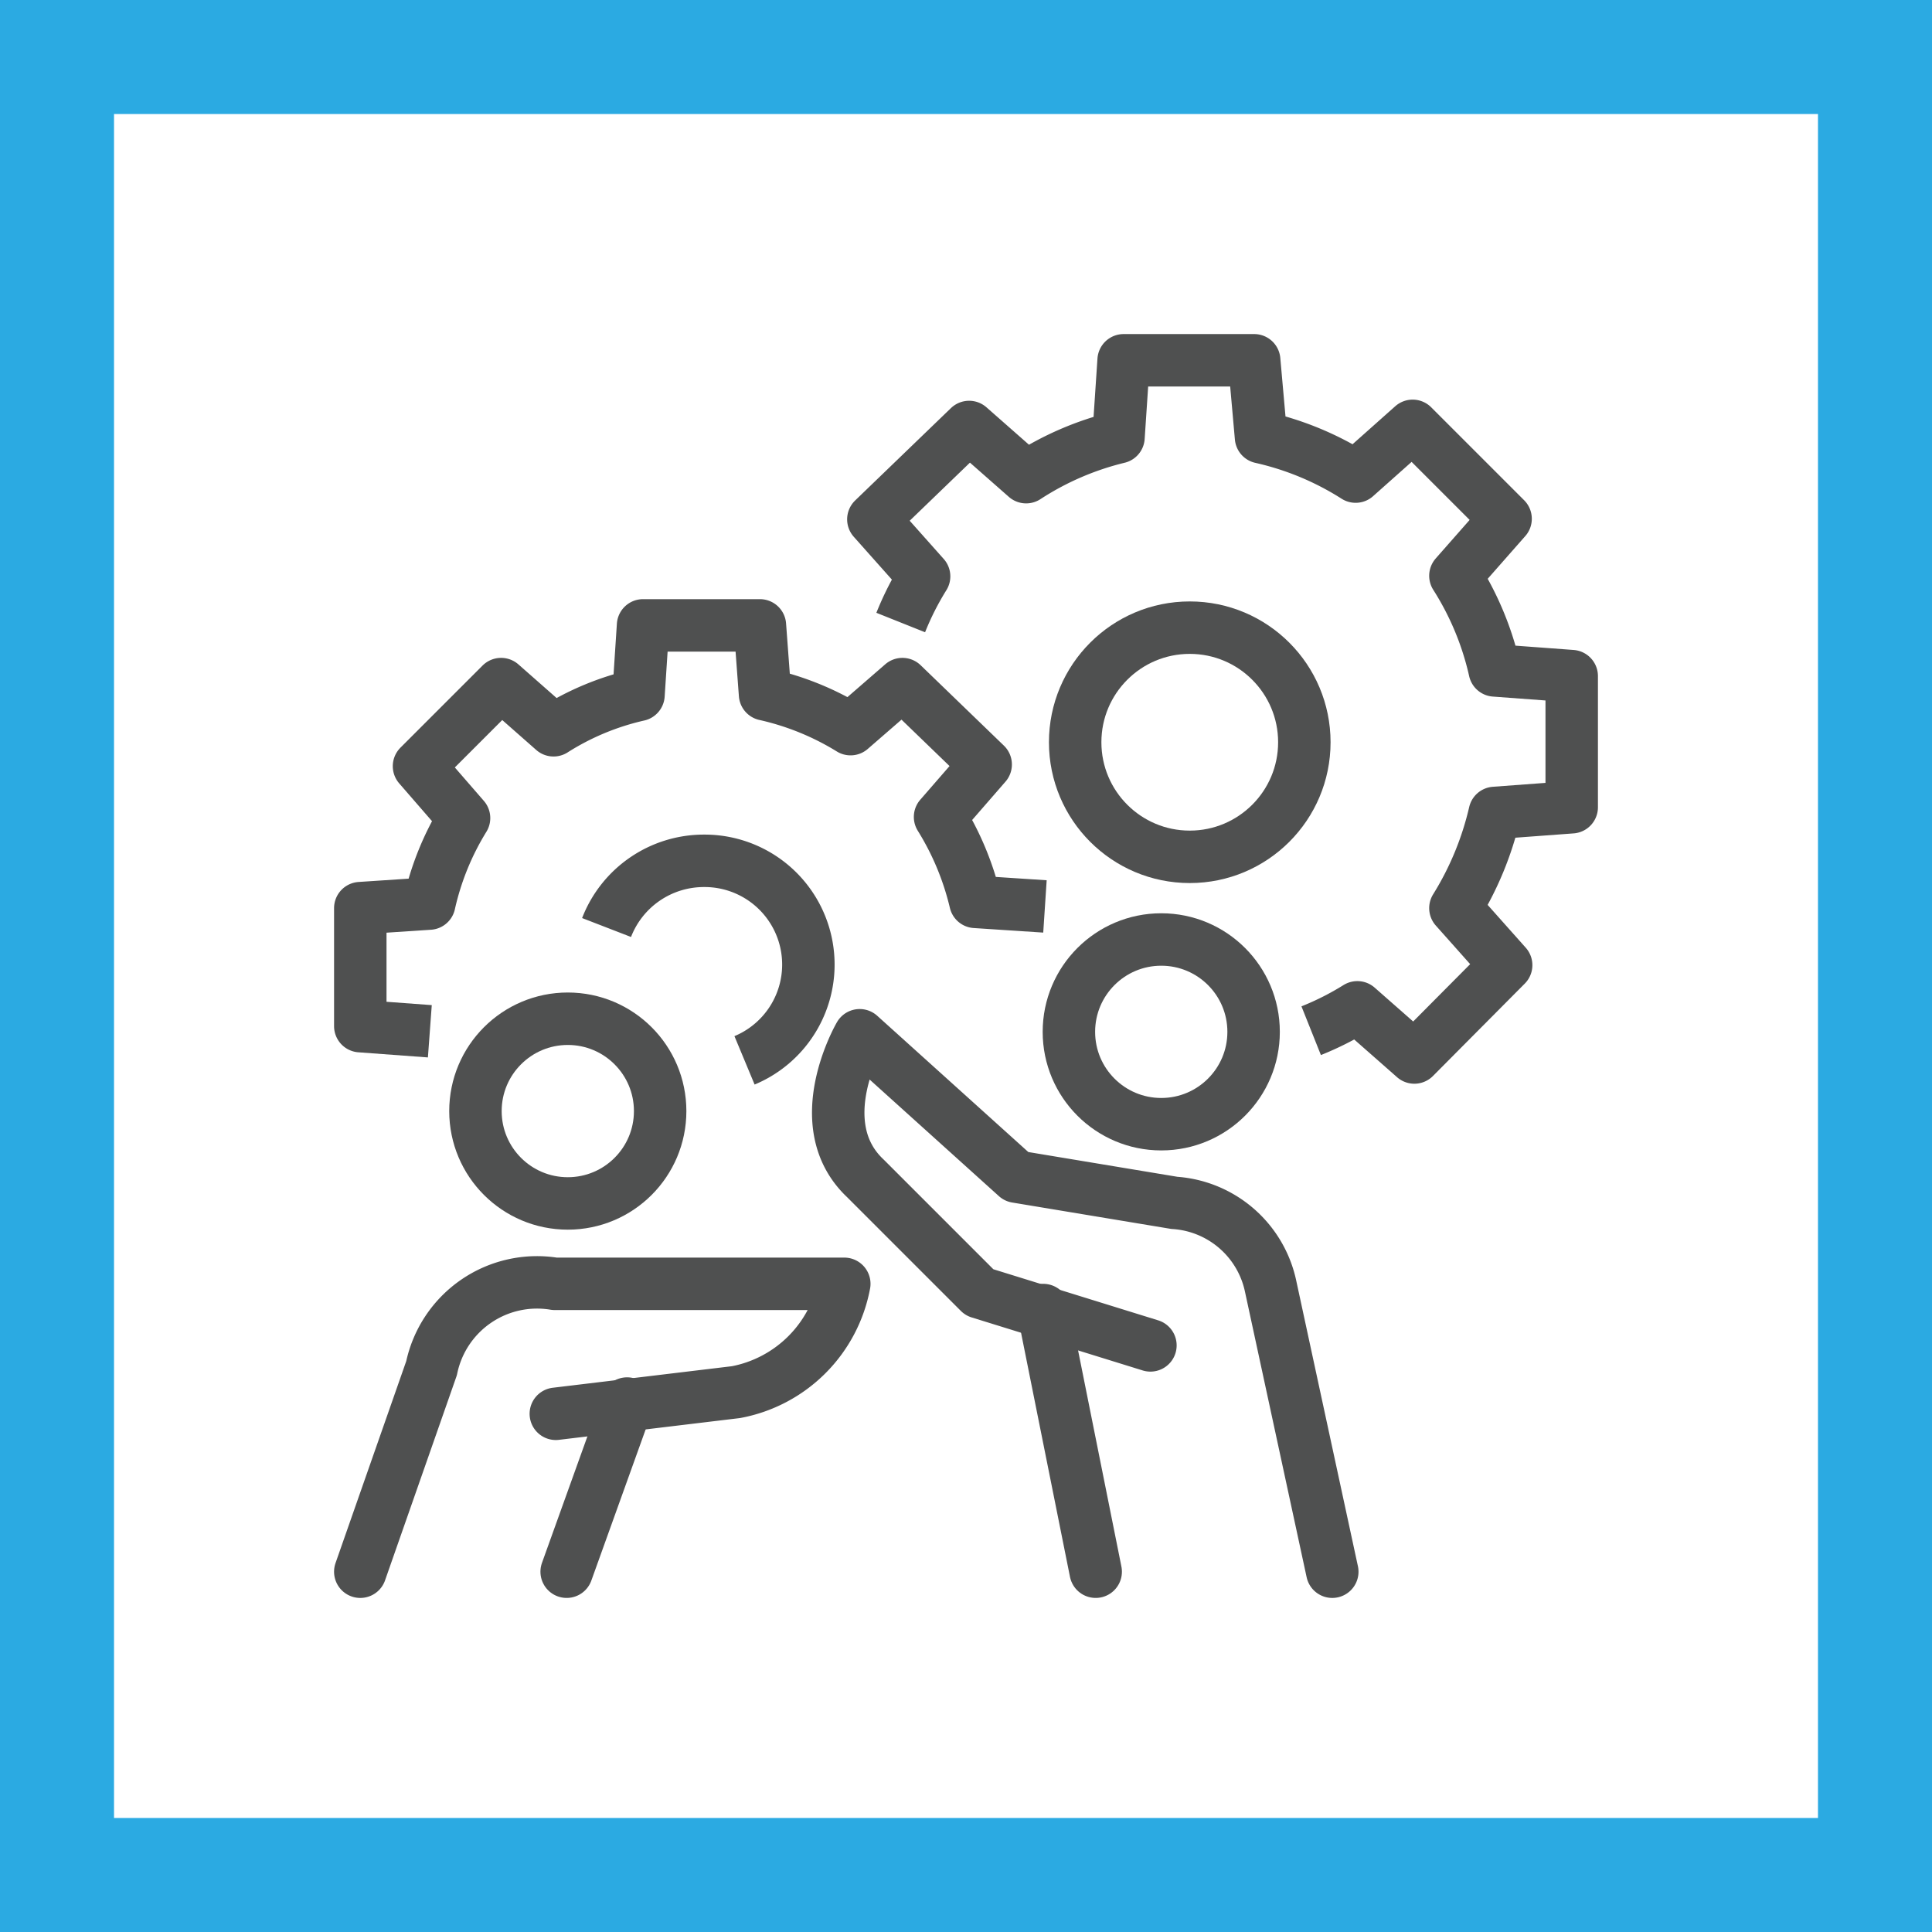 <svg xmlns="http://www.w3.org/2000/svg" viewBox="0 0 33.89 33.89"><defs><style>.cls-1{fill:#2baae2;}.cls-2,.cls-3{fill:none;stroke:#4f5050;stroke-linejoin:round;stroke-width:0.92px;}.cls-2{stroke-linecap:round;}</style></defs><g id="图层_2" data-name="图层 2"><g id="图层_1-2" data-name="图层 1"><path class="cls-1" d="M31.89,2V31.89H2V2H31.89m2-2H0V33.89H33.89V0Z"/><circle class="cls-2" cx="20.37" cy="18.1" r="1.62"/><path class="cls-2" d="M23.37,27.57l-1.08-5A1.85,1.85,0,0,0,20.6,21.1l-2.77-.46-2.75-2.48s-.91,1.56.1,2.51l2,2,3,.93"/><line class="cls-2" x1="19.22" y1="27.57" x2="18.3" y2="22.98"/><circle class="cls-2" cx="9.96" cy="19.49" r="1.62"/><path class="cls-2" d="M6.32,27.57,7.57,24a1.89,1.89,0,0,1,2.16-1.48h5.08a2.38,2.38,0,0,1-1.9,1.9l-3.16.38"/><line class="cls-2" x1="9.94" y1="27.57" x2="11" y2="24.62"/><path class="cls-3" d="M18.33,15.9l-1.22-.08a5,5,0,0,0-.62-1.49l.8-.92L15.83,12l-.91.79a4.89,4.89,0,0,0-1.5-.61l-.09-1.21H11.28l-.08,1.22a4.72,4.72,0,0,0-1.49.62L8.79,12,7.35,13.44l.79.91a4.89,4.89,0,0,0-.61,1.5l-1.21.08V18l1.22.09"/><path class="cls-3" d="M10.64,16.27a1.83,1.83,0,0,1,1.71-1.17,1.82,1.82,0,0,1,.71,3.5"/><path class="cls-3" d="M23,18.08a5.13,5.13,0,0,0,.81-.41l1,.88,1.61-1.62-.89-1a5.52,5.52,0,0,0,.69-1.67l1.35-.1V11.86l-1.35-.1a5.22,5.22,0,0,0-.69-1.66l.88-1L24.78,7.47l-1,.89a5.22,5.22,0,0,0-1.66-.69L22,6.32H19.71l-.09,1.35A5.22,5.22,0,0,0,18,8.37l-1-.88L15.32,9.11l.89,1a5.13,5.13,0,0,0-.41.81"/><circle class="cls-3" cx="20.87" cy="13.02" r="2.01"/></g></g></svg>